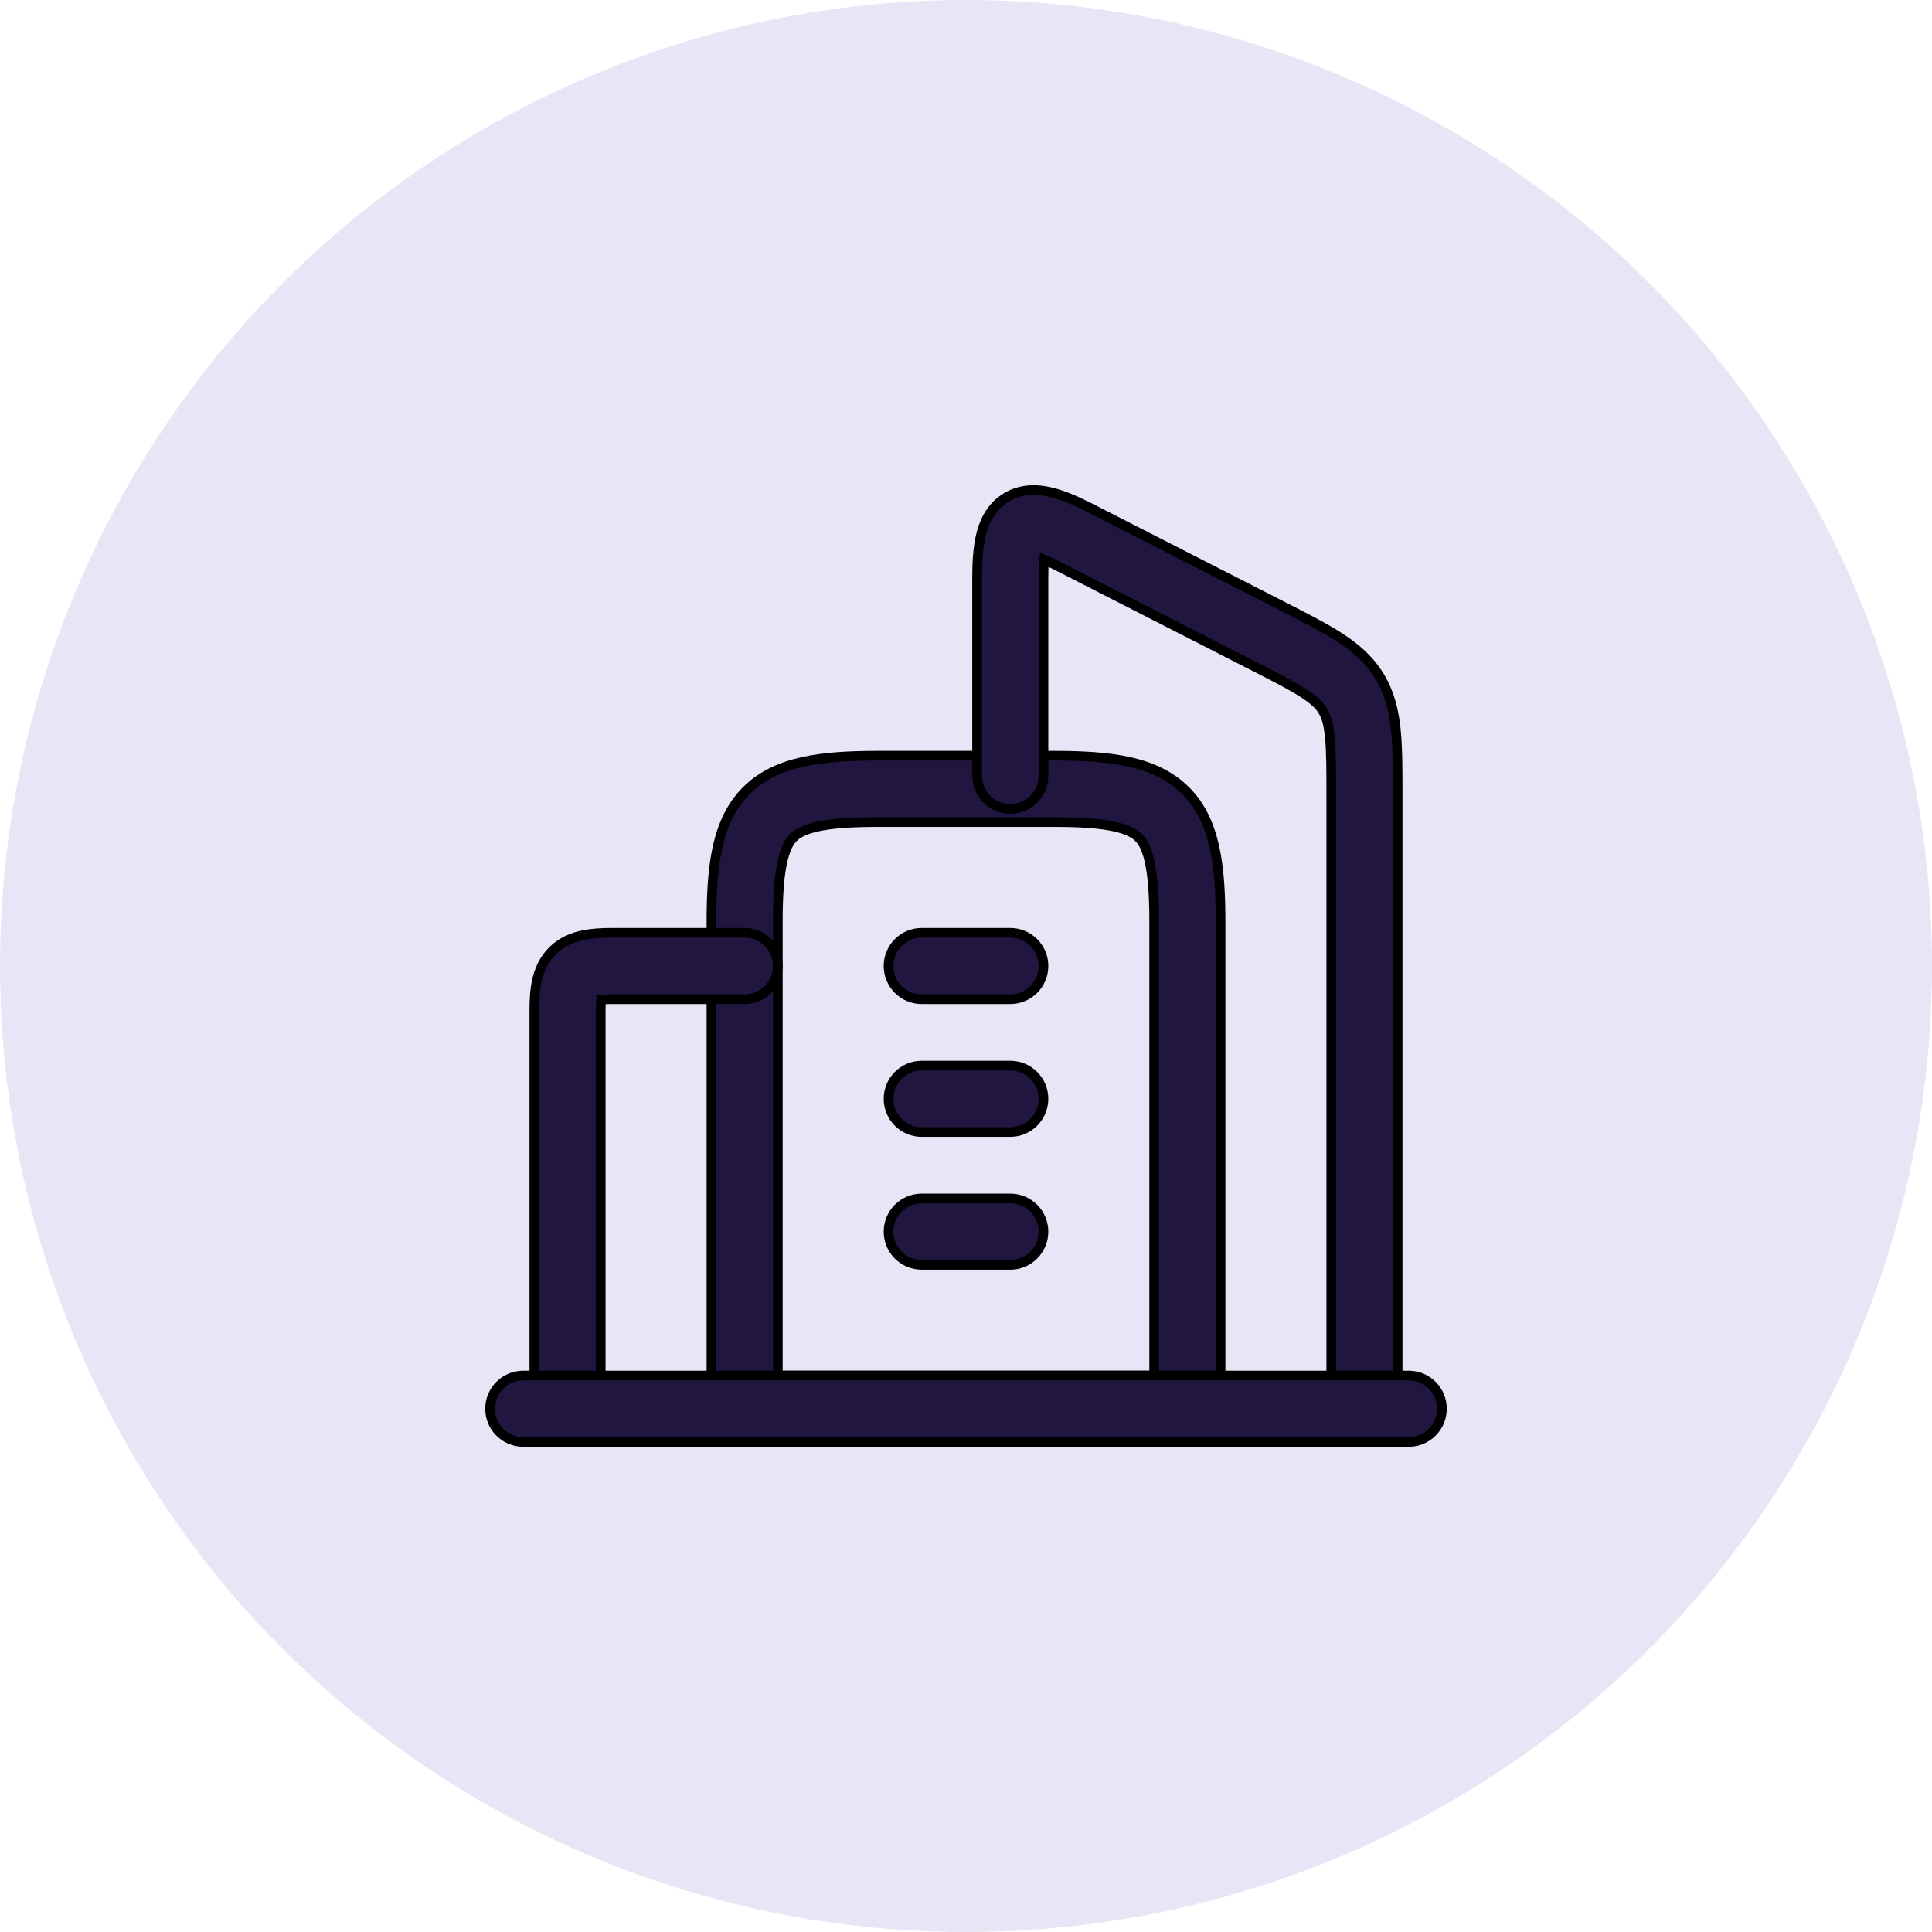<svg width="60" height="60" viewBox="0 0 60 60" fill="none" xmlns="http://www.w3.org/2000/svg">
<circle cx="30" cy="30" r="30" fill="#E9E5F6"/>
<g clip-path="url(#clip0_1_14859)">
<path fill-rule="evenodd" clip-rule="evenodd" d="M24.944 23.657C25.601 23.513 26.374 23.469 27.25 23.469H32.75C33.626 23.469 34.399 23.513 35.056 23.657C35.724 23.804 36.336 24.07 36.821 24.554C37.307 25.038 37.571 25.651 37.718 26.319C37.862 26.976 37.906 27.749 37.906 28.625V43.75C37.906 44.023 37.798 44.286 37.604 44.479C37.411 44.673 37.148 44.781 36.875 44.781H23.125C22.852 44.781 22.589 44.673 22.396 44.479C22.202 44.286 22.094 44.023 22.094 43.75V28.625C22.094 27.749 22.138 26.976 22.282 26.319C22.429 25.651 22.695 25.039 23.179 24.554C23.663 24.068 24.276 23.804 24.944 23.657ZM24.298 26.762C24.202 27.198 24.156 27.793 24.156 28.625V42.719H35.844V28.625C35.844 27.794 35.798 27.198 35.703 26.762C35.61 26.337 35.483 26.131 35.362 26.012C35.244 25.893 35.038 25.765 34.613 25.672C34.177 25.575 33.582 25.531 32.75 25.531H27.25C26.419 25.531 25.824 25.575 25.387 25.672C24.962 25.765 24.757 25.892 24.637 26.012C24.518 26.134 24.391 26.337 24.298 26.762Z" fill="#201640" stroke="black" stroke-width="0.3"/>
<path fill-rule="evenodd" clip-rule="evenodd" d="M27.594 30C27.594 29.727 27.702 29.464 27.896 29.271C28.089 29.077 28.352 28.969 28.625 28.969H31.375C31.648 28.969 31.911 29.077 32.104 29.271C32.298 29.464 32.406 29.727 32.406 30C32.406 30.273 32.298 30.536 32.104 30.729C31.911 30.923 31.648 31.031 31.375 31.031H28.625C28.352 31.031 28.089 30.923 27.896 30.729C27.702 30.536 27.594 30.273 27.594 30ZM27.594 34.125C27.594 33.852 27.702 33.589 27.896 33.396C28.089 33.202 28.352 33.094 28.625 33.094H31.375C31.648 33.094 31.911 33.202 32.104 33.396C32.298 33.589 32.406 33.852 32.406 34.125C32.406 34.398 32.298 34.661 32.104 34.854C31.911 35.048 31.648 35.156 31.375 35.156H28.625C28.352 35.156 28.089 35.048 27.896 34.854C27.702 34.661 27.594 34.398 27.594 34.125ZM27.594 38.25C27.594 37.977 27.702 37.714 27.896 37.521C28.089 37.327 28.352 37.219 28.625 37.219H31.375C31.648 37.219 31.911 37.327 32.104 37.521C32.298 37.714 32.406 37.977 32.406 38.25C32.406 38.523 32.298 38.786 32.104 38.979C31.911 39.173 31.648 39.281 31.375 39.281H28.625C28.352 39.281 28.089 39.173 27.896 38.979C27.702 38.786 27.594 38.523 27.594 38.25ZM32.611 15.281C32.999 15.369 33.414 15.552 33.835 15.765L39.849 18.836C40.55 19.194 41.146 19.498 41.612 19.802C42.11 20.125 42.533 20.491 42.847 21.009C43.159 21.526 43.289 22.073 43.35 22.667C43.406 23.225 43.406 23.905 43.406 24.705V43.75C43.406 44.023 43.298 44.286 43.104 44.479C42.911 44.673 42.648 44.781 42.375 44.781C42.102 44.781 41.839 44.673 41.646 44.479C41.452 44.286 41.344 44.023 41.344 43.75V24.756C41.344 23.89 41.344 23.317 41.297 22.875C41.256 22.454 41.18 22.239 41.083 22.077C40.985 21.916 40.834 21.756 40.489 21.531C40.123 21.294 39.625 21.036 38.866 20.651L32.896 17.602C32.743 17.522 32.586 17.449 32.427 17.383C32.413 17.525 32.406 17.706 32.406 17.94V24.092C32.406 24.365 32.298 24.627 32.104 24.821C31.911 25.014 31.648 25.123 31.375 25.123C31.102 25.123 30.839 25.014 30.646 24.821C30.452 24.627 30.344 24.365 30.344 24.092V17.941C30.344 17.474 30.369 17.027 30.458 16.643C30.544 16.269 30.734 15.781 31.211 15.473C31.697 15.158 32.226 15.194 32.611 15.281ZM18.667 31.042C18.659 31.153 18.655 31.264 18.656 31.375V43.75C18.656 44.023 18.548 44.286 18.354 44.479C18.161 44.673 17.898 44.781 17.625 44.781C17.352 44.781 17.089 44.673 16.896 44.479C16.702 44.286 16.594 44.023 16.594 43.75V31.375C16.594 31.068 16.608 30.751 16.672 30.459C16.739 30.155 16.873 29.816 17.156 29.531C17.439 29.247 17.78 29.114 18.084 29.047C18.376 28.984 18.693 28.969 19 28.969H23.125C23.398 28.969 23.661 29.077 23.854 29.271C24.048 29.464 24.156 29.727 24.156 30C24.156 30.273 24.048 30.536 23.854 30.729C23.661 30.923 23.398 31.031 23.125 31.031H19C18.889 31.03 18.778 31.034 18.667 31.042Z" fill="#201640"/>
<path d="M32.098 17.281H32.094M27.594 30C27.594 29.727 27.702 29.464 27.896 29.271C28.089 29.077 28.352 28.969 28.625 28.969H31.375C31.648 28.969 31.911 29.077 32.104 29.271C32.298 29.464 32.406 29.727 32.406 30C32.406 30.273 32.298 30.536 32.104 30.729C31.911 30.923 31.648 31.031 31.375 31.031H28.625C28.352 31.031 28.089 30.923 27.896 30.729C27.702 30.536 27.594 30.273 27.594 30ZM27.594 34.125C27.594 33.852 27.702 33.589 27.896 33.396C28.089 33.202 28.352 33.094 28.625 33.094H31.375C31.648 33.094 31.911 33.202 32.104 33.396C32.298 33.589 32.406 33.852 32.406 34.125C32.406 34.398 32.298 34.661 32.104 34.854C31.911 35.048 31.648 35.156 31.375 35.156H28.625C28.352 35.156 28.089 35.048 27.896 34.854C27.702 34.661 27.594 34.398 27.594 34.125ZM27.594 38.25C27.594 37.977 27.702 37.714 27.896 37.521C28.089 37.327 28.352 37.219 28.625 37.219H31.375C31.648 37.219 31.911 37.327 32.104 37.521C32.298 37.714 32.406 37.977 32.406 38.25C32.406 38.523 32.298 38.786 32.104 38.979C31.911 39.173 31.648 39.281 31.375 39.281H28.625C28.352 39.281 28.089 39.173 27.896 38.979C27.702 38.786 27.594 38.523 27.594 38.25ZM32.611 15.281C32.999 15.369 33.414 15.552 33.835 15.765L39.849 18.836C40.55 19.194 41.146 19.498 41.612 19.802C42.11 20.125 42.533 20.491 42.847 21.009C43.159 21.526 43.289 22.073 43.35 22.667C43.406 23.225 43.406 23.905 43.406 24.705V43.75C43.406 44.023 43.298 44.286 43.104 44.479C42.911 44.673 42.648 44.781 42.375 44.781C42.102 44.781 41.839 44.673 41.646 44.479C41.452 44.286 41.344 44.023 41.344 43.75V24.756C41.344 23.89 41.344 23.317 41.297 22.875C41.256 22.454 41.18 22.239 41.083 22.077C40.985 21.916 40.834 21.756 40.489 21.531C40.123 21.294 39.625 21.036 38.866 20.651L32.896 17.602C32.743 17.522 32.586 17.449 32.427 17.383C32.413 17.525 32.406 17.706 32.406 17.94V24.092C32.406 24.365 32.298 24.627 32.104 24.821C31.911 25.014 31.648 25.123 31.375 25.123C31.102 25.123 30.839 25.014 30.646 24.821C30.452 24.627 30.344 24.365 30.344 24.092V17.941C30.344 17.474 30.369 17.027 30.458 16.643C30.544 16.269 30.734 15.781 31.211 15.473C31.697 15.158 32.226 15.194 32.611 15.281ZM18.667 31.042C18.659 31.153 18.655 31.264 18.656 31.375V43.75C18.656 44.023 18.548 44.286 18.354 44.479C18.161 44.673 17.898 44.781 17.625 44.781C17.352 44.781 17.089 44.673 16.896 44.479C16.702 44.286 16.594 44.023 16.594 43.75V31.375C16.594 31.068 16.608 30.751 16.672 30.459C16.739 30.155 16.873 29.816 17.156 29.531C17.439 29.247 17.78 29.114 18.084 29.047C18.376 28.984 18.693 28.969 19 28.969H23.125C23.398 28.969 23.661 29.077 23.854 29.271C24.048 29.464 24.156 29.727 24.156 30C24.156 30.273 24.048 30.536 23.854 30.729C23.661 30.923 23.398 31.031 23.125 31.031H19C18.889 31.03 18.778 31.034 18.667 31.042Z" stroke="black" stroke-width="0.3"/>
<path fill-rule="evenodd" clip-rule="evenodd" d="M15.219 43.75C15.219 43.477 15.327 43.214 15.521 43.021C15.714 42.827 15.976 42.719 16.25 42.719H43.75C44.023 42.719 44.286 42.827 44.479 43.021C44.673 43.214 44.781 43.477 44.781 43.75C44.781 44.023 44.673 44.286 44.479 44.479C44.286 44.673 44.023 44.781 43.75 44.781H16.25C15.976 44.781 15.714 44.673 15.521 44.479C15.327 44.286 15.219 44.023 15.219 43.75Z" fill="#201640" stroke="black" stroke-width="0.3"/>
</g>
<defs>
<clipPath id="clip0_1_14859">
<rect width="30" height="30" fill="white" transform="translate(15 15)"/>
</clipPath>
</defs>
</svg>
